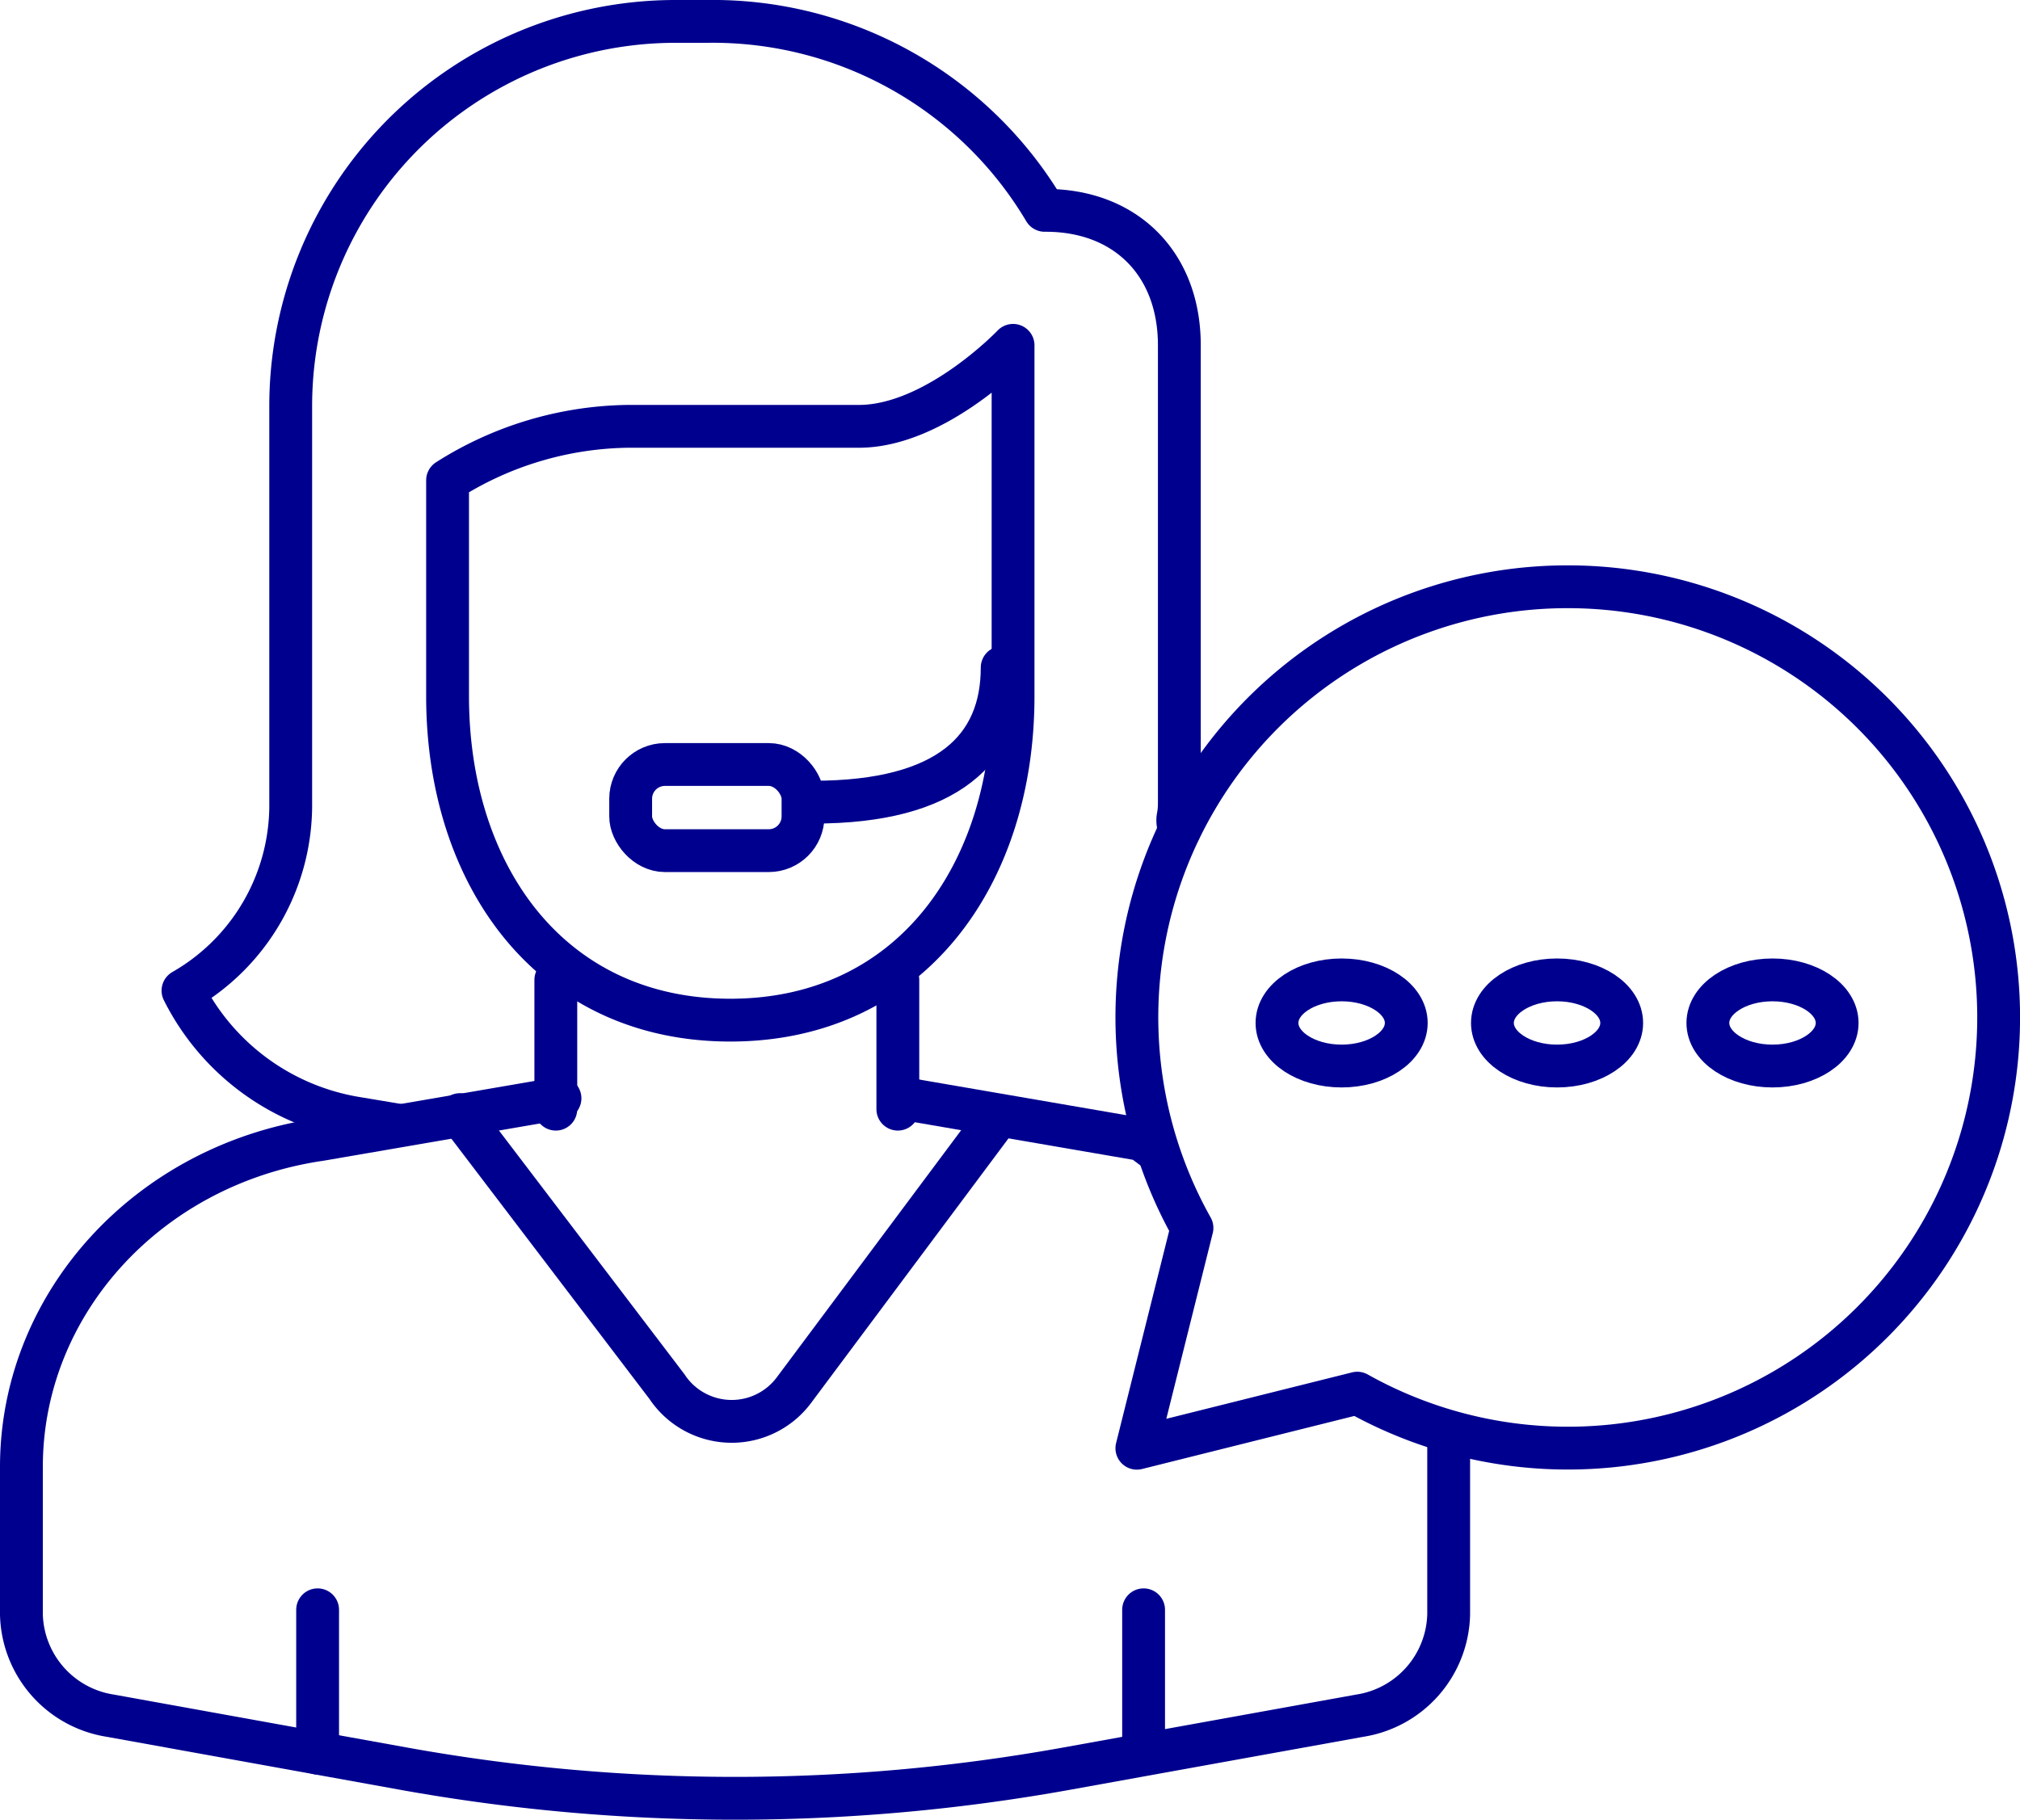 <svg xmlns="http://www.w3.org/2000/svg" width="117.917" height="106.266" viewBox="0 0 117.917 106.266">
  <g id="Group_43515" data-name="Group 43515" transform="translate(1.25 1.25)">
    <g id="Group_41514" data-name="Group 41514" transform="translate(35.565 33.01)">
      <path id="Path_38646" data-name="Path 38646" d="M912,1094.86c7.86,0,11-3.144,11-7.86" transform="translate(-901.313 -1082.284)" fill="none" stroke="#00008f" stroke-linecap="round" stroke-linejoin="round" stroke-width="2.5"/>
      <rect id="Rectangle_5770" data-name="Rectangle 5770" width="10.061" height="5.03" rx="2" transform="translate(0 10.378)" fill="none" stroke="#00008f" stroke-linecap="round" stroke-linejoin="round" stroke-width="2.5"/>
      <g id="Group_41513" data-name="Group 41513" transform="translate(29.55)">
        <ellipse id="Ellipse_405" data-name="Ellipse 405" cx="3.773" cy="2.515" rx="3.773" ry="2.515" transform="translate(20.755 22.954)" fill="none" stroke="#00008f" stroke-linecap="round" stroke-linejoin="round" stroke-width="2.5"/>
        <ellipse id="Ellipse_406" data-name="Ellipse 406" cx="3.773" cy="2.515" rx="3.773" ry="2.515" transform="translate(8.179 22.954)" fill="none" stroke="#00008f" stroke-linecap="round" stroke-linejoin="round" stroke-width="2.5"/>
        <ellipse id="Ellipse_407" data-name="Ellipse 407" cx="3.773" cy="2.515" rx="3.773" ry="2.515" transform="translate(33.332 22.954)" fill="none" stroke="#00008f" stroke-linecap="round" stroke-linejoin="round" stroke-width="2.5"/>
        <path id="Path_38647" data-name="Path 38647" d="M949.151,1084a25.136,25.136,0,0,0-21.935,37.438L924,1134.3l12.865-3.216A25.147,25.147,0,1,0,949.151,1084Z" transform="translate(-924 -1084)" fill="none" stroke="#00008f" stroke-linecap="round" stroke-linejoin="round" stroke-width="2.5"/>
      </g>
    </g>
    <line id="Line_1358" data-name="Line 1358" y2="7.546" transform="translate(31.196 55.966)" fill="none" stroke="#00008f" stroke-linecap="round" stroke-linejoin="round" stroke-width="2.5"/>
    <line id="Line_1359" data-name="Line 1359" y2="7.546" transform="translate(51.161 55.966)" fill="none" stroke="#00008f" stroke-linecap="round" stroke-linejoin="round" stroke-width="2.5"/>
    <line id="Line_1360" data-name="Line 1360" y2="8.368" transform="translate(17.291 92.743)" fill="none" stroke="#00008f" stroke-linecap="round" stroke-linejoin="round" stroke-width="2.5"/>
    <line id="Line_1361" data-name="Line 1361" y2="8.368" transform="translate(65.507 92.743)" fill="none" stroke="#00008f" stroke-linecap="round" stroke-linejoin="round" stroke-width="2.5"/>
    <path id="Path_38648" data-name="Path 38648" d="M915,1103l4.841.834.581.1,8.563,1.475.61.46-.61-.46" transform="translate(-863.591 -1040.122)" fill="none" stroke="#00008f" stroke-linecap="round" stroke-linejoin="round" stroke-width="2.5"/>
    <path id="Path_38649" data-name="Path 38649" d="M913.439,1103l-13.984,2.408c-10.041,1.453-17.455,9.57-17.455,19.117v8.611a6.132,6.132,0,0,0,5.2,5.914l17.081,3.086a109.034,109.034,0,0,0,38.755,0l17.08-3.086a6.132,6.132,0,0,0,5.2-5.914v-10.425" transform="translate(-882 -1040.122)" fill="none" stroke="#00008f" stroke-linecap="round" stroke-linejoin="round" stroke-width="2.5"/>
    <path id="Path_38650" data-name="Path 38650" d="M898.461,1103.608l12.079,15.874a4.534,4.534,0,0,0,3.784,2.037h0a4.532,4.532,0,0,0,3.636-1.825l11.7-15.686h0" transform="translate(-872.862 -1039.778)" fill="none" stroke="#00008f" stroke-linecap="round" stroke-linejoin="round" stroke-width="2.5"/>
    <path id="Path_38651" data-name="Path 38651" d="M922.008,1079.761H908.5a20.086,20.086,0,0,0-10.5,3.152v12.608c0,10.444,6,18.911,16.505,18.911s16.505-8.467,16.505-18.911v-20.489S926.509,1079.761,922.008,1079.761Z" transform="translate(-873.123 -1056.118)" fill="none" stroke="#00008f" stroke-linecap="round" stroke-linejoin="round" stroke-width="2.5"/>
    <path id="Path_38652" data-name="Path 38652" d="M900.576,1127.449l-2.5-.417A13.808,13.808,0,0,1,888,1119.59h0a12.487,12.487,0,0,0,6.288-11v-23.092A22.465,22.465,0,0,1,916.724,1063h1.864a22.528,22.528,0,0,1,19.714,11.032c4.716-.028,7.86,3.116,7.86,7.875v26.679c0,1.081-.206.737,0,1.644" transform="translate(-878.568 -1063)" fill="none" stroke="#00008f" stroke-linecap="round" stroke-linejoin="round" stroke-width="2.5"/>
  </g>
</svg>
